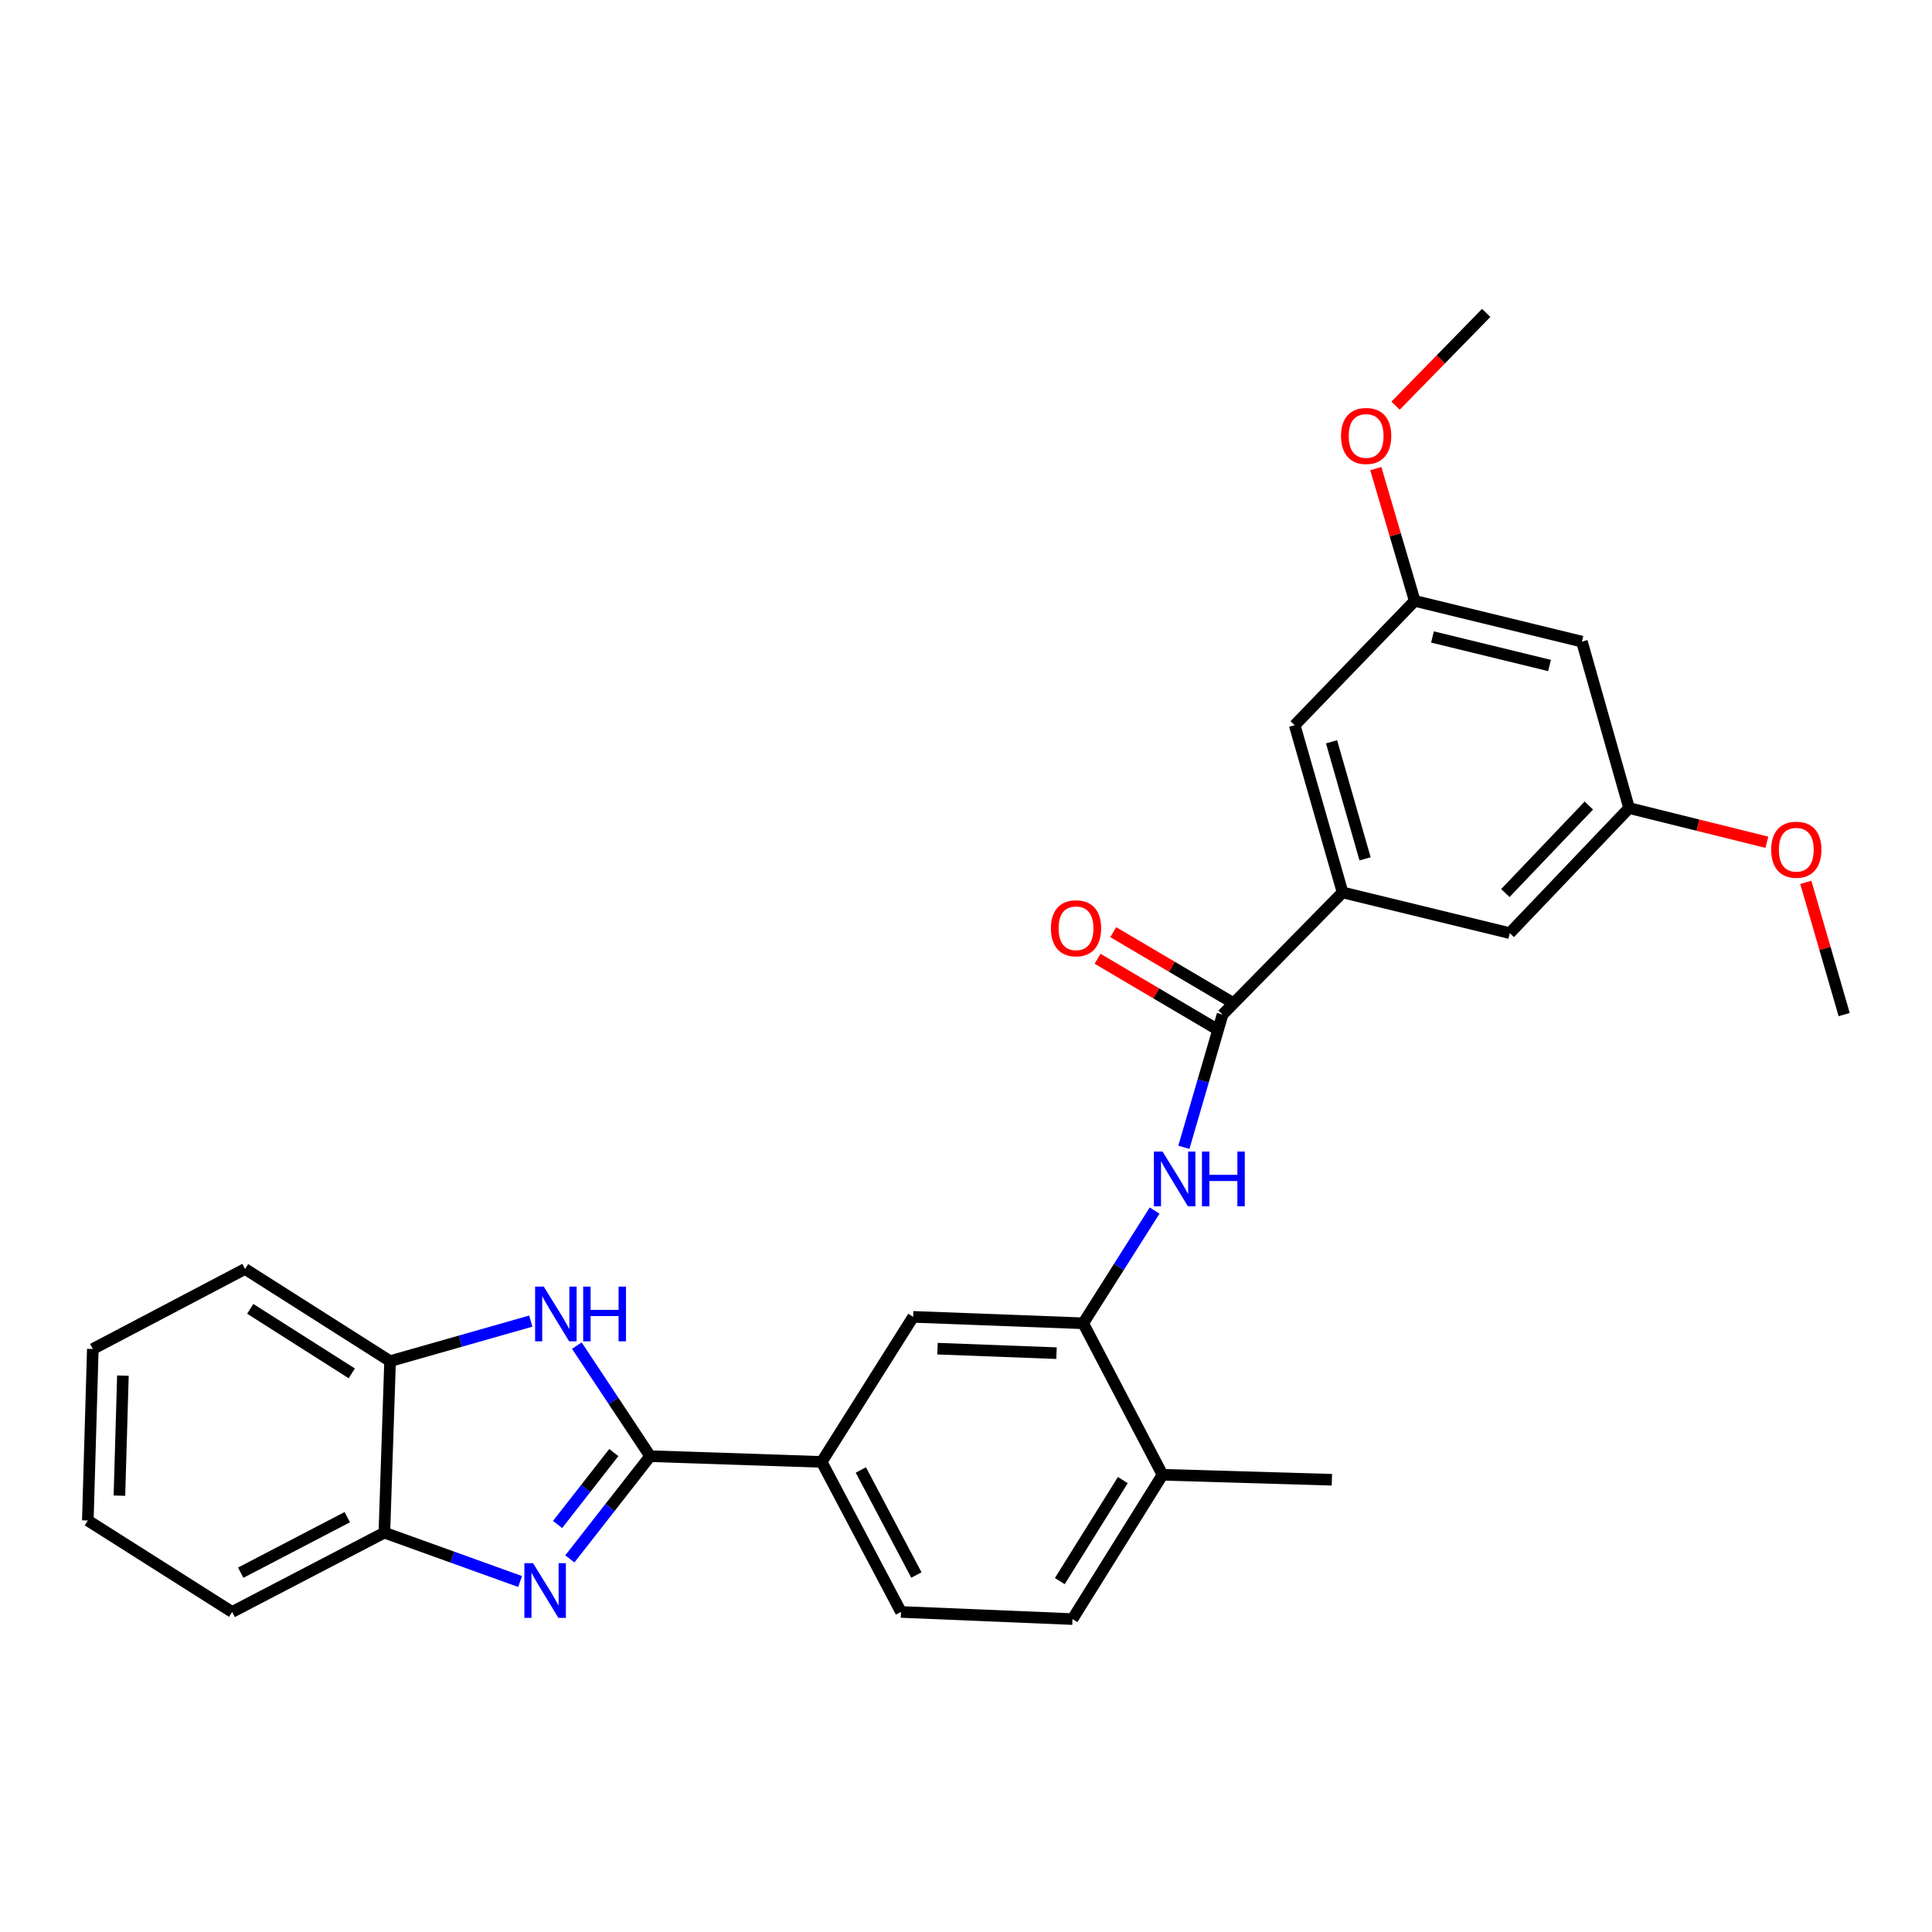 <?xml version='1.0' encoding='iso-8859-1'?>
<svg version='1.1' baseProfile='full'
              xmlns='http://www.w3.org/2000/svg'
                      xmlns:rdkit='http://www.rdkit.org/xml'
                      xmlns:xlink='http://www.w3.org/1999/xlink'
                  xml:space='preserve'
width='1000px' height='1000px' viewBox='0 0 1000 1000'>
<!-- END OF HEADER -->
<rect style='opacity:1.0;fill:#FFFFFF;stroke:none' width='1000' height='1000' x='0' y='0'> </rect>
<path class='bond-0' d='M 336.521,753.709 L 315.736,780.295' style='fill:none;fill-rule:evenodd;stroke:#000000;stroke-width:6px;stroke-linecap:butt;stroke-linejoin:miter;stroke-opacity:1' />
<path class='bond-0' d='M 315.736,780.295 L 294.952,806.882' style='fill:none;fill-rule:evenodd;stroke:#0000FF;stroke-width:6px;stroke-linecap:butt;stroke-linejoin:miter;stroke-opacity:1' />
<path class='bond-0' d='M 317.699,751.845 L 303.15,770.456' style='fill:none;fill-rule:evenodd;stroke:#000000;stroke-width:6px;stroke-linecap:butt;stroke-linejoin:miter;stroke-opacity:1' />
<path class='bond-0' d='M 303.15,770.456 L 288.601,789.067' style='fill:none;fill-rule:evenodd;stroke:#0000FF;stroke-width:6px;stroke-linecap:butt;stroke-linejoin:miter;stroke-opacity:1' />
<path class='bond-1' d='M 336.521,753.709 L 317.544,725.094' style='fill:none;fill-rule:evenodd;stroke:#000000;stroke-width:6px;stroke-linecap:butt;stroke-linejoin:miter;stroke-opacity:1' />
<path class='bond-1' d='M 317.544,725.094 L 298.568,696.48' style='fill:none;fill-rule:evenodd;stroke:#0000FF;stroke-width:6px;stroke-linecap:butt;stroke-linejoin:miter;stroke-opacity:1' />
<path class='bond-6' d='M 336.521,753.709 L 425.294,756.673' style='fill:none;fill-rule:evenodd;stroke:#000000;stroke-width:6px;stroke-linecap:butt;stroke-linejoin:miter;stroke-opacity:1' />
<path class='bond-7' d='M 269.207,818.587 L 234.078,805.94' style='fill:none;fill-rule:evenodd;stroke:#0000FF;stroke-width:6px;stroke-linecap:butt;stroke-linejoin:miter;stroke-opacity:1' />
<path class='bond-7' d='M 234.078,805.94 L 198.949,793.294' style='fill:none;fill-rule:evenodd;stroke:#000000;stroke-width:6px;stroke-linecap:butt;stroke-linejoin:miter;stroke-opacity:1' />
<path class='bond-8' d='M 274.743,683.803 L 238.324,694.166' style='fill:none;fill-rule:evenodd;stroke:#0000FF;stroke-width:6px;stroke-linecap:butt;stroke-linejoin:miter;stroke-opacity:1' />
<path class='bond-8' d='M 238.324,694.166 L 201.905,704.529' style='fill:none;fill-rule:evenodd;stroke:#000000;stroke-width:6px;stroke-linecap:butt;stroke-linejoin:miter;stroke-opacity:1' />
<path class='bond-2' d='M 632.788,525.145 L 622.779,559.493' style='fill:none;fill-rule:evenodd;stroke:#000000;stroke-width:6px;stroke-linecap:butt;stroke-linejoin:miter;stroke-opacity:1' />
<path class='bond-2' d='M 622.779,559.493 L 612.77,593.842' style='fill:none;fill-rule:evenodd;stroke:#0000FF;stroke-width:6px;stroke-linecap:butt;stroke-linejoin:miter;stroke-opacity:1' />
<path class='bond-5' d='M 632.788,525.145 L 694.917,461.915' style='fill:none;fill-rule:evenodd;stroke:#000000;stroke-width:6px;stroke-linecap:butt;stroke-linejoin:miter;stroke-opacity:1' />
<path class='bond-13' d='M 636.847,518.265 L 606.527,500.374' style='fill:none;fill-rule:evenodd;stroke:#000000;stroke-width:6px;stroke-linecap:butt;stroke-linejoin:miter;stroke-opacity:1' />
<path class='bond-13' d='M 606.527,500.374 L 576.207,482.484' style='fill:none;fill-rule:evenodd;stroke:#FF0000;stroke-width:6px;stroke-linecap:butt;stroke-linejoin:miter;stroke-opacity:1' />
<path class='bond-13' d='M 628.728,532.024 L 598.408,514.134' style='fill:none;fill-rule:evenodd;stroke:#000000;stroke-width:6px;stroke-linecap:butt;stroke-linejoin:miter;stroke-opacity:1' />
<path class='bond-13' d='M 598.408,514.134 L 568.088,496.243' style='fill:none;fill-rule:evenodd;stroke:#FF0000;stroke-width:6px;stroke-linecap:butt;stroke-linejoin:miter;stroke-opacity:1' />
<path class='bond-3' d='M 597.625,626.588 L 579.14,655.76' style='fill:none;fill-rule:evenodd;stroke:#0000FF;stroke-width:6px;stroke-linecap:butt;stroke-linejoin:miter;stroke-opacity:1' />
<path class='bond-3' d='M 579.14,655.76 L 560.656,684.932' style='fill:none;fill-rule:evenodd;stroke:#000000;stroke-width:6px;stroke-linecap:butt;stroke-linejoin:miter;stroke-opacity:1' />
<path class='bond-4' d='M 560.656,684.932 L 472.645,681.603' style='fill:none;fill-rule:evenodd;stroke:#000000;stroke-width:6px;stroke-linecap:butt;stroke-linejoin:miter;stroke-opacity:1' />
<path class='bond-4' d='M 546.85,700.397 L 485.243,698.067' style='fill:none;fill-rule:evenodd;stroke:#000000;stroke-width:6px;stroke-linecap:butt;stroke-linejoin:miter;stroke-opacity:1' />
<path class='bond-29' d='M 560.656,684.932 L 601.714,763.339' style='fill:none;fill-rule:evenodd;stroke:#000000;stroke-width:6px;stroke-linecap:butt;stroke-linejoin:miter;stroke-opacity:1' />
<path class='bond-10' d='M 694.917,461.915 L 670.127,375.369' style='fill:none;fill-rule:evenodd;stroke:#000000;stroke-width:6px;stroke-linecap:butt;stroke-linejoin:miter;stroke-opacity:1' />
<path class='bond-10' d='M 706.557,444.534 L 689.204,383.952' style='fill:none;fill-rule:evenodd;stroke:#000000;stroke-width:6px;stroke-linecap:butt;stroke-linejoin:miter;stroke-opacity:1' />
<path class='bond-11' d='M 694.917,461.915 L 781.463,482.985' style='fill:none;fill-rule:evenodd;stroke:#000000;stroke-width:6px;stroke-linecap:butt;stroke-linejoin:miter;stroke-opacity:1' />
<path class='bond-9' d='M 425.294,756.673 L 472.645,681.603' style='fill:none;fill-rule:evenodd;stroke:#000000;stroke-width:6px;stroke-linecap:butt;stroke-linejoin:miter;stroke-opacity:1' />
<path class='bond-17' d='M 425.294,756.673 L 466.353,834.343' style='fill:none;fill-rule:evenodd;stroke:#000000;stroke-width:6px;stroke-linecap:butt;stroke-linejoin:miter;stroke-opacity:1' />
<path class='bond-17' d='M 445.577,760.857 L 474.318,815.227' style='fill:none;fill-rule:evenodd;stroke:#000000;stroke-width:6px;stroke-linecap:butt;stroke-linejoin:miter;stroke-opacity:1' />
<path class='bond-21' d='M 198.949,793.294 L 120.16,834.343' style='fill:none;fill-rule:evenodd;stroke:#000000;stroke-width:6px;stroke-linecap:butt;stroke-linejoin:miter;stroke-opacity:1' />
<path class='bond-21' d='M 179.749,785.283 L 124.597,814.018' style='fill:none;fill-rule:evenodd;stroke:#000000;stroke-width:6px;stroke-linecap:butt;stroke-linejoin:miter;stroke-opacity:1' />
<path class='bond-28' d='M 198.949,793.294 L 201.905,704.529' style='fill:none;fill-rule:evenodd;stroke:#000000;stroke-width:6px;stroke-linecap:butt;stroke-linejoin:miter;stroke-opacity:1' />
<path class='bond-22' d='M 201.905,704.529 L 126.835,656.814' style='fill:none;fill-rule:evenodd;stroke:#000000;stroke-width:6px;stroke-linecap:butt;stroke-linejoin:miter;stroke-opacity:1' />
<path class='bond-22' d='M 182.074,710.855 L 129.525,677.454' style='fill:none;fill-rule:evenodd;stroke:#000000;stroke-width:6px;stroke-linecap:butt;stroke-linejoin:miter;stroke-opacity:1' />
<path class='bond-15' d='M 670.127,375.369 L 732.256,311.012' style='fill:none;fill-rule:evenodd;stroke:#000000;stroke-width:6px;stroke-linecap:butt;stroke-linejoin:miter;stroke-opacity:1' />
<path class='bond-16' d='M 781.463,482.985 L 843.21,418.256' style='fill:none;fill-rule:evenodd;stroke:#000000;stroke-width:6px;stroke-linecap:butt;stroke-linejoin:miter;stroke-opacity:1' />
<path class='bond-16' d='M 779.165,462.249 L 822.388,416.938' style='fill:none;fill-rule:evenodd;stroke:#000000;stroke-width:6px;stroke-linecap:butt;stroke-linejoin:miter;stroke-opacity:1' />
<path class='bond-12' d='M 601.714,763.339 L 555.117,838.036' style='fill:none;fill-rule:evenodd;stroke:#000000;stroke-width:6px;stroke-linecap:butt;stroke-linejoin:miter;stroke-opacity:1' />
<path class='bond-12' d='M 581.17,766.088 L 548.552,818.375' style='fill:none;fill-rule:evenodd;stroke:#000000;stroke-width:6px;stroke-linecap:butt;stroke-linejoin:miter;stroke-opacity:1' />
<path class='bond-23' d='M 601.714,763.339 L 689.378,765.921' style='fill:none;fill-rule:evenodd;stroke:#000000;stroke-width:6px;stroke-linecap:butt;stroke-linejoin:miter;stroke-opacity:1' />
<path class='bond-14' d='M 818.802,332.101 L 843.21,418.256' style='fill:none;fill-rule:evenodd;stroke:#000000;stroke-width:6px;stroke-linecap:butt;stroke-linejoin:miter;stroke-opacity:1' />
<path class='bond-31' d='M 818.802,332.101 L 732.256,311.012' style='fill:none;fill-rule:evenodd;stroke:#000000;stroke-width:6px;stroke-linecap:butt;stroke-linejoin:miter;stroke-opacity:1' />
<path class='bond-31' d='M 802.038,344.459 L 741.456,329.697' style='fill:none;fill-rule:evenodd;stroke:#000000;stroke-width:6px;stroke-linecap:butt;stroke-linejoin:miter;stroke-opacity:1' />
<path class='bond-20' d='M 732.256,311.012 L 722.183,276.783' style='fill:none;fill-rule:evenodd;stroke:#000000;stroke-width:6px;stroke-linecap:butt;stroke-linejoin:miter;stroke-opacity:1' />
<path class='bond-20' d='M 722.183,276.783 L 712.111,242.554' style='fill:none;fill-rule:evenodd;stroke:#FF0000;stroke-width:6px;stroke-linecap:butt;stroke-linejoin:miter;stroke-opacity:1' />
<path class='bond-19' d='M 843.21,418.256 L 878.868,427.102' style='fill:none;fill-rule:evenodd;stroke:#000000;stroke-width:6px;stroke-linecap:butt;stroke-linejoin:miter;stroke-opacity:1' />
<path class='bond-19' d='M 878.868,427.102 L 914.527,435.948' style='fill:none;fill-rule:evenodd;stroke:#FF0000;stroke-width:6px;stroke-linecap:butt;stroke-linejoin:miter;stroke-opacity:1' />
<path class='bond-18' d='M 466.353,834.343 L 555.117,838.036' style='fill:none;fill-rule:evenodd;stroke:#000000;stroke-width:6px;stroke-linecap:butt;stroke-linejoin:miter;stroke-opacity:1' />
<path class='bond-24' d='M 934.685,456.709 L 944.615,490.927' style='fill:none;fill-rule:evenodd;stroke:#FF0000;stroke-width:6px;stroke-linecap:butt;stroke-linejoin:miter;stroke-opacity:1' />
<path class='bond-24' d='M 944.615,490.927 L 954.545,525.145' style='fill:none;fill-rule:evenodd;stroke:#000000;stroke-width:6px;stroke-linecap:butt;stroke-linejoin:miter;stroke-opacity:1' />
<path class='bond-25' d='M 722.335,209.987 L 745.797,185.976' style='fill:none;fill-rule:evenodd;stroke:#FF0000;stroke-width:6px;stroke-linecap:butt;stroke-linejoin:miter;stroke-opacity:1' />
<path class='bond-25' d='M 745.797,185.976 L 769.259,161.964' style='fill:none;fill-rule:evenodd;stroke:#000000;stroke-width:6px;stroke-linecap:butt;stroke-linejoin:miter;stroke-opacity:1' />
<path class='bond-27' d='M 120.16,834.343 L 45.455,787.001' style='fill:none;fill-rule:evenodd;stroke:#000000;stroke-width:6px;stroke-linecap:butt;stroke-linejoin:miter;stroke-opacity:1' />
<path class='bond-26' d='M 126.835,656.814 L 48.037,698.236' style='fill:none;fill-rule:evenodd;stroke:#000000;stroke-width:6px;stroke-linecap:butt;stroke-linejoin:miter;stroke-opacity:1' />
<path class='bond-30' d='M 48.037,698.236 L 45.455,787.001' style='fill:none;fill-rule:evenodd;stroke:#000000;stroke-width:6px;stroke-linecap:butt;stroke-linejoin:miter;stroke-opacity:1' />
<path class='bond-30' d='M 63.619,712.016 L 61.811,774.151' style='fill:none;fill-rule:evenodd;stroke:#000000;stroke-width:6px;stroke-linecap:butt;stroke-linejoin:miter;stroke-opacity:1' />
<path  class='atom-1' d='M 275.898 809.089
L 285.178 824.089
Q 286.098 825.569, 287.578 828.249
Q 289.058 830.929, 289.138 831.089
L 289.138 809.089
L 292.898 809.089
L 292.898 837.409
L 289.018 837.409
L 279.058 821.009
Q 277.898 819.089, 276.658 816.889
Q 275.458 814.689, 275.098 814.009
L 275.098 837.409
L 271.418 837.409
L 271.418 809.089
L 275.898 809.089
' fill='#0000FF'/>
<path  class='atom-2' d='M 281.454 665.952
L 290.734 680.952
Q 291.654 682.432, 293.134 685.112
Q 294.614 687.792, 294.694 687.952
L 294.694 665.952
L 298.454 665.952
L 298.454 694.272
L 294.574 694.272
L 284.614 677.872
Q 283.454 675.952, 282.214 673.752
Q 281.014 671.552, 280.654 670.872
L 280.654 694.272
L 276.974 694.272
L 276.974 665.952
L 281.454 665.952
' fill='#0000FF'/>
<path  class='atom-2' d='M 301.854 665.952
L 305.694 665.952
L 305.694 677.992
L 320.174 677.992
L 320.174 665.952
L 324.014 665.952
L 324.014 694.272
L 320.174 694.272
L 320.174 681.192
L 305.694 681.192
L 305.694 694.272
L 301.854 694.272
L 301.854 665.952
' fill='#0000FF'/>
<path  class='atom-4' d='M 601.738 596.057
L 611.018 611.057
Q 611.938 612.537, 613.418 615.217
Q 614.898 617.897, 614.978 618.057
L 614.978 596.057
L 618.738 596.057
L 618.738 624.377
L 614.858 624.377
L 604.898 607.977
Q 603.738 606.057, 602.498 603.857
Q 601.298 601.657, 600.938 600.977
L 600.938 624.377
L 597.258 624.377
L 597.258 596.057
L 601.738 596.057
' fill='#0000FF'/>
<path  class='atom-4' d='M 622.138 596.057
L 625.978 596.057
L 625.978 608.097
L 640.458 608.097
L 640.458 596.057
L 644.298 596.057
L 644.298 624.377
L 640.458 624.377
L 640.458 611.297
L 625.978 611.297
L 625.978 624.377
L 622.138 624.377
L 622.138 596.057
' fill='#0000FF'/>
<path  class='atom-14' d='M 543.946 480.474
Q 543.946 473.674, 547.306 469.874
Q 550.666 466.074, 556.946 466.074
Q 563.226 466.074, 566.586 469.874
Q 569.946 473.674, 569.946 480.474
Q 569.946 487.354, 566.546 491.274
Q 563.146 495.154, 556.946 495.154
Q 550.706 495.154, 547.306 491.274
Q 543.946 487.394, 543.946 480.474
M 556.946 491.954
Q 561.266 491.954, 563.586 489.074
Q 565.946 486.154, 565.946 480.474
Q 565.946 474.914, 563.586 472.114
Q 561.266 469.274, 556.946 469.274
Q 552.626 469.274, 550.266 472.074
Q 547.946 474.874, 547.946 480.474
Q 547.946 486.194, 550.266 489.074
Q 552.626 491.954, 556.946 491.954
' fill='#FF0000'/>
<path  class='atom-20' d='M 916.756 439.806
Q 916.756 433.006, 920.116 429.206
Q 923.476 425.406, 929.756 425.406
Q 936.036 425.406, 939.396 429.206
Q 942.756 433.006, 942.756 439.806
Q 942.756 446.686, 939.356 450.606
Q 935.956 454.486, 929.756 454.486
Q 923.516 454.486, 920.116 450.606
Q 916.756 446.726, 916.756 439.806
M 929.756 451.286
Q 934.076 451.286, 936.396 448.406
Q 938.756 445.486, 938.756 439.806
Q 938.756 434.246, 936.396 431.446
Q 934.076 428.606, 929.756 428.606
Q 925.436 428.606, 923.076 431.406
Q 920.756 434.206, 920.756 439.806
Q 920.756 445.526, 923.076 448.406
Q 925.436 451.286, 929.756 451.286
' fill='#FF0000'/>
<path  class='atom-21' d='M 694.112 225.647
Q 694.112 218.847, 697.472 215.047
Q 700.832 211.247, 707.112 211.247
Q 713.392 211.247, 716.752 215.047
Q 720.112 218.847, 720.112 225.647
Q 720.112 232.527, 716.712 236.447
Q 713.312 240.327, 707.112 240.327
Q 700.872 240.327, 697.472 236.447
Q 694.112 232.567, 694.112 225.647
M 707.112 237.127
Q 711.432 237.127, 713.752 234.247
Q 716.112 231.327, 716.112 225.647
Q 716.112 220.087, 713.752 217.287
Q 711.432 214.447, 707.112 214.447
Q 702.792 214.447, 700.432 217.247
Q 698.112 220.047, 698.112 225.647
Q 698.112 231.367, 700.432 234.247
Q 702.792 237.127, 707.112 237.127
' fill='#FF0000'/>
</svg>
